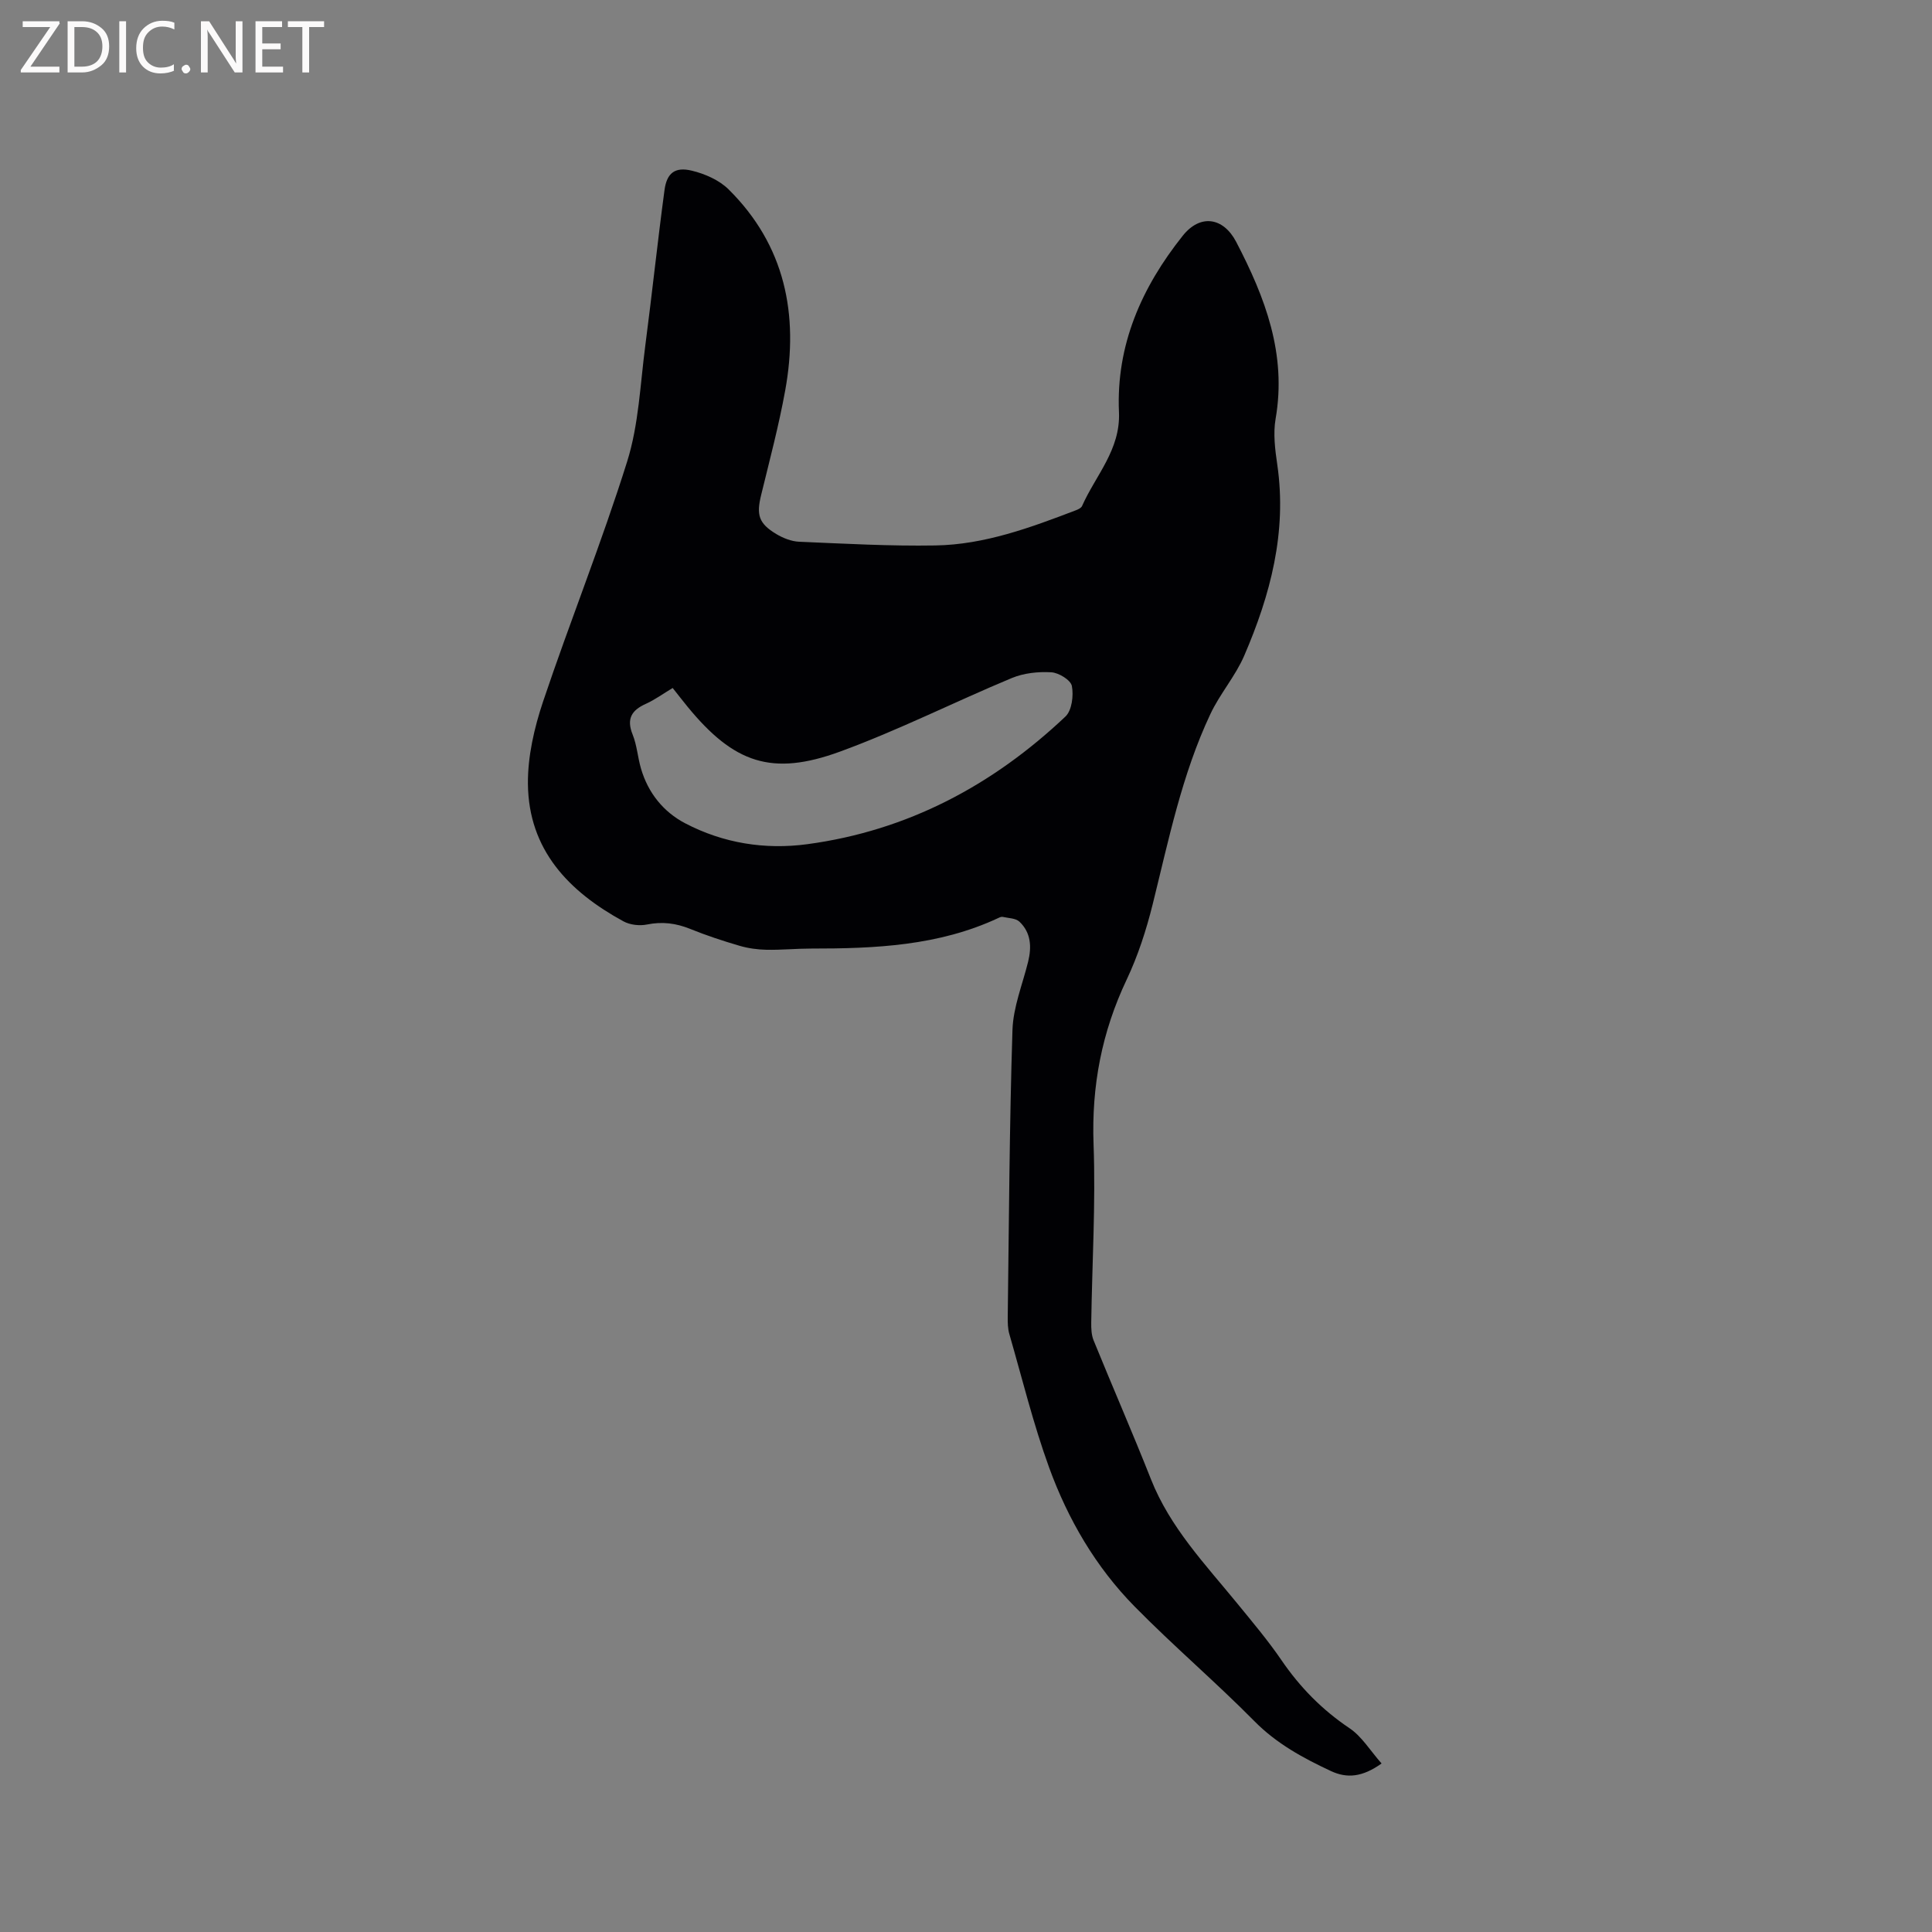 <svg enable-background="new 0 0 400 400" viewBox="0 0 400 400" xmlns="http://www.w3.org/2000/svg"><rect x="0" y="0" width="400" height="400" fill="#808080" stroke="none"/><path d="m286.04 365.11c-3.97 2.83-7.15 3.13-10.5 1.56-5.75-2.69-11.22-5.65-15.82-10.31-8.04-8.14-16.79-15.59-24.81-23.75-8.05-8.18-13.8-18.05-17.7-28.77-3.28-9.02-5.57-18.41-8.24-27.65-.32-1.1-.34-2.31-.33-3.47.26-19.82.35-39.65.98-59.46.15-4.76 2.09-9.46 3.25-14.18.75-3.07.57-6-1.8-8.25-.78-.74-2.29-.73-3.48-1-.27-.06-.63.1-.91.24-12.33 5.76-25.51 6.33-38.78 6.32-3.07 0-6.14.31-9.21.25-1.87-.04-3.79-.3-5.59-.83-3.45-1.01-6.88-2.14-10.21-3.49-2.94-1.19-5.79-1.55-8.94-.91-1.53.31-3.5.09-4.86-.65-11.33-6.17-19.66-14.8-19.79-28.47-.05-5.68 1.31-11.59 3.13-17.02 5.59-16.65 12.17-32.98 17.42-49.73 2.4-7.66 2.7-16 3.76-24.06 1.4-10.7 2.53-21.44 3.97-32.13.47-3.52 2.16-4.85 5.63-4.02 2.72.65 5.69 1.95 7.64 3.88 11.7 11.59 14.57 25.91 11.72 41.62-1.32 7.28-3.23 14.45-4.98 21.64-1.01 4.12-.54 5.88 3.12 8.09 1.4.84 3.13 1.53 4.73 1.6 9.41.4 18.83.93 28.23.77 10.19-.17 19.7-3.7 29.12-7.3.47-.18 1.07-.47 1.24-.87 2.82-6.36 7.98-11.65 7.64-19.43-.61-13.89 4.69-25.84 13.21-36.53 3.62-4.54 8.39-3.83 11.06 1.28 6 11.51 10.49 23.23 8.16 36.63-.53 3.06-.11 6.38.35 9.51 2.03 13.96-1.43 26.97-6.86 39.56-1.83 4.23-5.02 7.86-6.99 12.05-5.91 12.54-8.64 26.07-11.96 39.43-1.32 5.31-3.04 10.62-5.37 15.55-5.15 10.85-7.3 22.04-6.86 34.09.45 12.27-.3 24.59-.48 36.88-.02 1.24.03 2.59.48 3.71 3.91 9.61 8.07 19.12 11.88 28.76 3.95 10 11.23 17.6 17.85 25.7 3.15 3.86 6.38 7.68 9.18 11.78 3.83 5.6 8.39 10.25 14.04 14.05 2.56 1.7 4.31 4.64 6.68 7.33zm-146.77-222.67c-2.07 1.24-3.71 2.45-5.53 3.27-2.97 1.33-4.08 3.1-2.76 6.37.9 2.23 1.05 4.75 1.74 7.08 1.47 5.01 4.64 8.94 9.13 11.29 7.89 4.13 16.53 5.51 25.3 4.33 20.73-2.79 38.37-12.18 53.44-26.43 1.33-1.26 1.71-4.32 1.33-6.32-.23-1.23-2.71-2.75-4.26-2.84-2.72-.16-5.71.16-8.2 1.2-11.9 4.96-23.46 10.8-35.54 15.22-14.13 5.17-21.99 2.38-31.56-9.28-.99-1.21-1.95-2.46-3.09-3.89z" fill="#010104"/><g fill="#fbfafa"><path d="m12.4 4.8-6.1 9h6v1.2h-8v-.5l6.1-8.9h-5.7v-1.2h7.6v.4z"/><path d="m14 15v-10.6h3c1.6 0 2.9.5 4 1.4s1.6 2.2 1.6 3.8-.5 3-1.6 3.9-2.4 1.5-4 1.5zm1.4-9.4v8.2h1.6c1.3 0 2.4-.4 3.1-1.1s1.1-1.8 1.1-3.1-.4-2.3-1.2-3-1.8-1-3.1-1z"/><path d="m26.1 4.4v10.6h-1.4v-10.6z"/><path d="m36.1 14.6c-.8.4-1.8.6-2.9.6-1.5 0-2.7-.5-3.6-1.4s-1.4-2.2-1.4-3.8c0-1.7.5-3.1 1.5-4.1s2.3-1.6 3.9-1.6c1 0 1.8.1 2.5.4v1.4c-.8-.4-1.6-.6-2.5-.6-1.2 0-2.1.4-2.9 1.2s-1.1 1.8-1.1 3.2c0 1.3.3 2.3 1 3s1.6 1.1 2.7 1.1c1 0 2-.2 2.7-.7v1.3z"/><path d="m37.6 14.3c0-.2.1-.5.3-.6s.4-.3.6-.3c.3 0 .5.1.6.3s.3.4.3.6-.1.4-.3.6-.4.3-.6.3c-.3 0-.5-.1-.6-.3s-.3-.4-.3-.6z"/><path d="m50.2 15h-1.6l-5.3-8.2c-.2-.2-.3-.5-.4-.7 0 .2.1.7.1 1.5v7.4h-1.4v-10.6h1.7l5.2 8.1c.2.4.4.6.4.7 0-.3-.1-.8-.1-1.5v-7.3h1.4z"/><path d="m58.6 15h-5.7v-10.6h5.5v1.2h-4.1v3.4h3.8v1.2h-3.8v3.6h4.3z"/><path d="m67.1 5.6h-3.1v9.4h-1.4v-9.4h-3v-1.2h7.5z"/></g></svg>